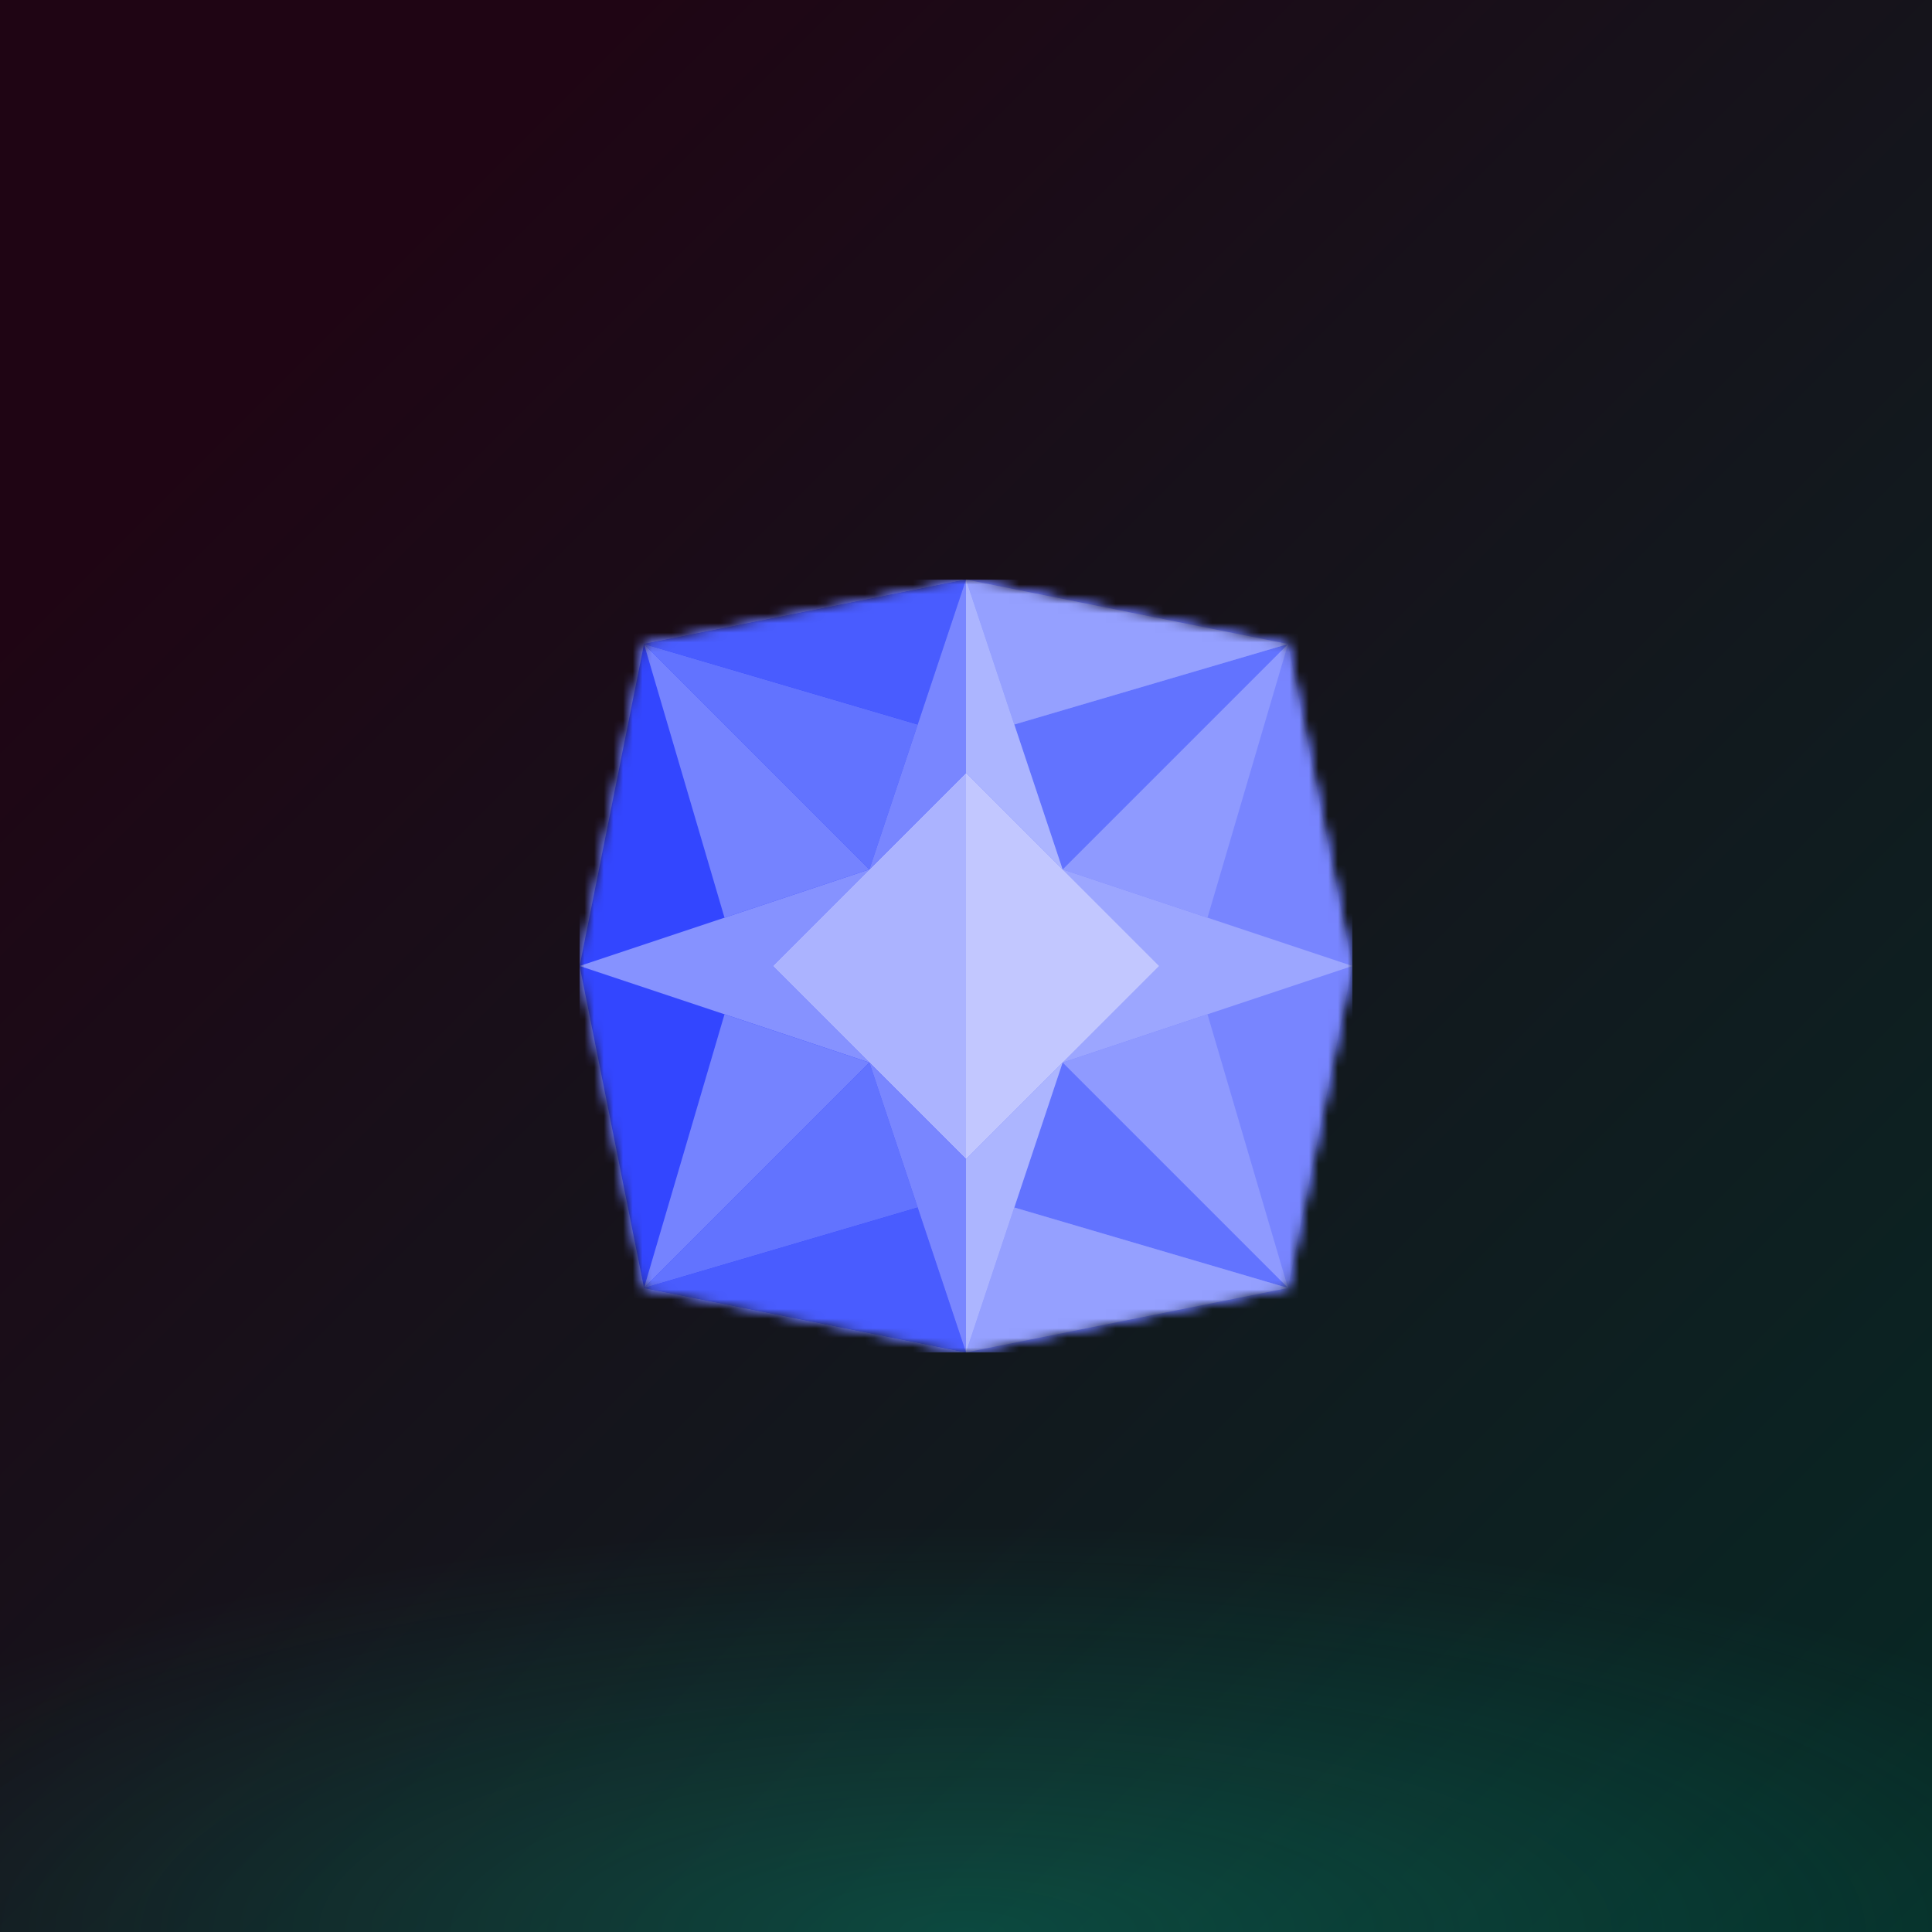 <svg xmlns="http://www.w3.org/2000/svg" style="width:100%;height:100%;transform:translate3d(0,0,0);content-visibility:visible" viewBox="0 0 200 200"><defs><clipPath id="a"><path d="M0 0h200v200H0z"/></clipPath><clipPath id="e"><path d="M0 0h80v80H0z"/></clipPath><clipPath id="g"><path d="M0 0h200v200H0z"/></clipPath><clipPath id="c"><path d="M0 0h200v200H0z"/></clipPath><radialGradient id="d" spreadMethod="pad" gradientUnits="userSpaceOnUse" cx="0" cy="0" r="47.917" fx="0" fy="0"><stop offset="0%" stop-color="#05F5BB"/><stop offset="50%" stop-color="#05F5BB" stop-opacity=".5"/><stop offset="100%" stop-color="#05F5BB" stop-opacity="0"/></radialGradient><linearGradient id="b" spreadMethod="pad" gradientUnits="userSpaceOnUse" x1="-100" y1="-100" x2="100" y2="100"><stop offset="16%" stop-color="#1F0514"/><stop offset="58%" stop-color="#13171D"/><stop offset="100%" stop-color="#072925"/><stop offset="100%" stop-color="#072827"/><stop offset="100%" stop-color="#072729"/></linearGradient><mask id="f" mask-type="alpha"><g style="display:block"><path fill="#001AFF" d="m0-40-33.333 6.667L-40 0l6.667 33.333L0 40l33.333-6.667L40 0l-6.667-33.333L0-40z" transform="translate(40 40)"/><path fill="#4657F0" d="m0-40-33.333 6.667L-40 0l6.667 33.333L0 40l33.333-6.667L40 0l-6.667-33.333L0-40z" transform="translate(40 40)"/></g></mask></defs><g clip-path="url(#a)"><path fill="url(#b)" d="M-100-100h200v200h-200v-200z" transform="translate(100 100)" style="display:block"/><g clip-path="url(#c)" style="display:block"><path fill="url(#d)" fill-opacity=".2" d="M0-49.25c27.181 0 49.25 22.069 49.25 49.25S27.181 49.25 0 49.25-49.25 27.181-49.25 0-27.181-49.25 0-49.25z" transform="matrix(2.793 0 0 .88 99.943 199.981)" style="display:block"/></g><g clip-path="url(#e)" transform="translate(60 60)" style="display:block"><g mask="url(#f)" style="display:block"><g clip-path="url(#g)" transform="translate(-60 -60)"><path fill="#6B79FD" d="M-100-100h200v200h-200v-200z" transform="translate(100 100)" style="display:block"/><path fill="#7885FF" d="m0-40-33.333 6.667L-40 0l6.667 33.333L0 40l33.333-6.667L40 0l-6.667-33.333L0-40z" transform="translate(100 100)" style="display:block"/><path fill="#9CA6FF" d="M-5 5h20L-15-5-5 5z" transform="translate(125 95)" style="display:block"/><path fill="#C2C7FF" d="M-10-10v20h20l-20-20z" transform="translate(110 90)" style="display:block"/><path fill="#8F9AFF" d="m-11.667 9.167 23.334-23.334-8.334 28.334-15-5z" transform="translate(121.667 80.834)" style="display:block"/><path fill="#6273FF" d="m-9.167 11.667 23.334-23.334-28.334 8.334 5 15z" transform="translate(119.167 78.334)" style="display:block"/><path fill="#95A0FF" d="m-11.667 7.5-5-15L16.667-.833-11.667 7.5z" transform="translate(116.667 67.5)" style="display:block"/><path fill="#ACB5FF" d="M-5-15V5L5 15-5-15z" transform="translate(105 75)" style="display:block"/><path fill="#3346FF" d="M-13.333 33.333-20 0l6.667-33.333L20-40v80l-33.333-6.667z" transform="translate(80 100)" style="display:block"/><path fill="#8692FF" d="M5 5h-20L15-5 5 5z" transform="translate(75 95)" style="display:block"/><path fill="#8692FF" d="M5-5h-20L15 5 5-5z" transform="translate(75 105)" style="display:block"/><path fill="#9CA6FF" d="M-5-5h20L-15 5-5-5z" transform="translate(125 105)" style="display:block"/><path fill="#ABB3FF" d="M10-10v20h-20l20-20z" transform="translate(90 90)" style="display:block"/><path fill="#ABB3FF" d="M10 10v-20h-20l20 20z" transform="translate(90 110)" style="display:block"/><path fill="#C2C7FF" d="M-10 10v-20h20l-20 20z" transform="translate(110 110)" style="display:block"/><path fill="#7583FF" d="m11.667 9.167-23.334-23.334 8.334 28.334 15-5z" transform="translate(78.334 80.834)" style="display:block"/><path fill="#7583FF" d="m11.667-9.167-23.334 23.334 8.334-28.334 15 5z" transform="translate(78.334 119.167)" style="display:block"/><path fill="#8F9AFF" d="m-11.667-9.167 23.334 23.334-8.334-28.334-15 5z" transform="translate(121.667 119.167)" style="display:block"/><path fill="#6273FF" d="m9.167 11.667-23.334-23.334 28.334 8.334-5 15z" transform="translate(80.834 78.334)" style="display:block"/><path fill="#6273FF" d="m9.167-11.667-23.334 23.334 28.334-8.334-5-15z" transform="translate(80.834 121.667)" style="display:block"/><path fill="#6273FF" d="m-9.167-11.667 23.334 23.334-28.334-8.334 5-15z" transform="translate(119.167 121.667)" style="display:block"/><path fill="#495CFF" d="m11.667 7.5 5-15-33.334 6.667L11.667 7.5z" transform="translate(83.334 67.5)" style="display:block"/><path fill="#495CFF" d="m11.667-7.5 5 15L-16.667.833 11.667-7.5z" transform="translate(83.334 132.5)" style="display:block"/><path fill="#95A0FF" d="m-11.667-7.5-5 15L16.667.833-11.667-7.5z" transform="translate(116.667 132.5)" style="display:block"/><path fill="#7986FF" d="M5-15V5L-5 15 5-15z" transform="translate(95 75)" style="display:block"/><path fill="#7986FF" d="M5 15V-5L-5-15 5 15z" transform="translate(95 125)" style="display:block"/><path fill="#ACB5FF" d="M-5 15V-5L5-15-5 15z" transform="translate(105 125)" style="display:block"/></g></g></g></g></svg>